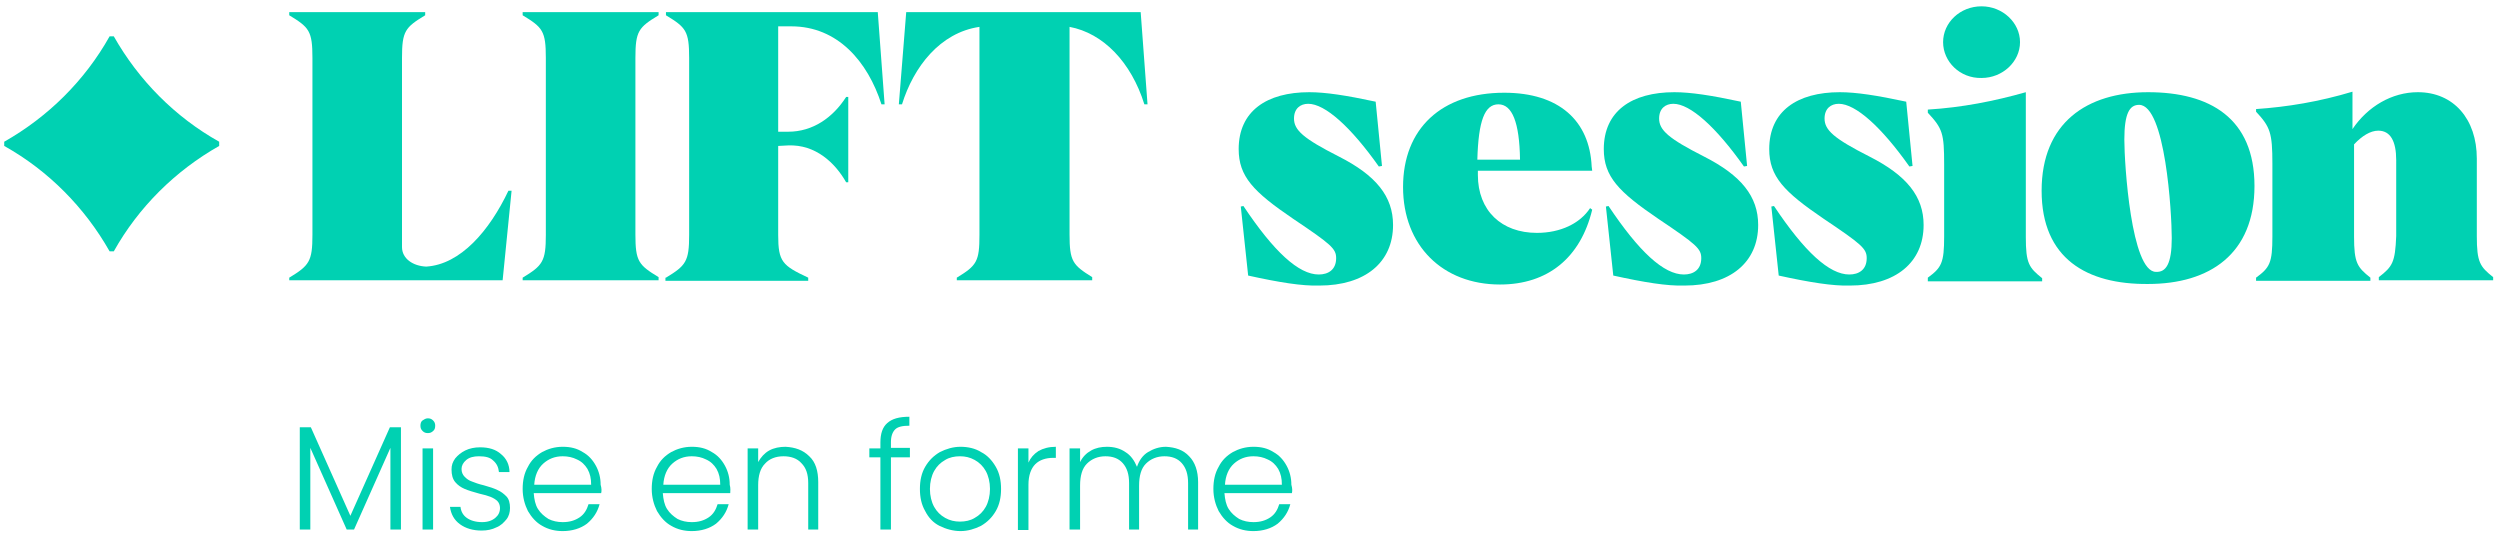 <?xml version="1.0" encoding="utf-8"?>
<!-- Generator: Adobe Illustrator 27.0.1, SVG Export Plug-In . SVG Version: 6.00 Build 0)  -->
<svg version="1.1" id="Layer_1" xmlns="http://www.w3.org/2000/svg" xmlns:xlink="http://www.w3.org/1999/xlink" x="0px" y="0px"
	 viewBox="0 0 474.5 101.5" style="enable-background:new 0 0 474.5 101.5;" xml:space="preserve">
<style type="text/css">
	.st0{fill:#00D1B2;}
</style>
<g>
	<path class="st0" d="M41.6,26.9c-8.4-4.7-15.3-11.7-20-20h-0.8c-4.7,8.4-11.7,15.3-20,20v0.8c8.4,4.7,15.3,11.7,20,20h0.8
		c4.7-8.4,11.7-15.3,20-20V26.9z"/>
	<g>
		<g>
			<path class="st0" d="M54.9,52.7c3.8-2.3,4.4-3.1,4.4-8.1V11c0-5.1-0.6-5.8-4.4-8.1V2.3h25.8v0.6c-3.8,2.3-4.4,3-4.4,8.1v35.9
				c0,2.2,2.1,3.6,4.6,3.7c6.5-0.4,12-6.8,15.6-14.4h0.6l-1.7,17H54.9V52.7z"/>
			<path class="st0" d="M99.2,52.7c3.8-2.3,4.4-3.1,4.4-8.1V11c0-5.1-0.6-5.8-4.4-8.1V2.3H125v0.6c-3.8,2.3-4.4,3-4.4,8.1v33.5
				c0,5.1,0.6,5.8,4.4,8.1v0.6H99.2V52.7z"/>
			<path class="st0" d="M126.4,52.7c3.8-2.3,4.4-3.1,4.4-8.1V11c0-5.1-0.6-5.8-4.4-8.1V2.3h40.2l1.3,17.5h-0.6
				C164.7,11.7,159,5,150.2,5h-2.5v20h1.9c4.7,0,8.5-2.7,11-6.6h0.4v16.2h-0.4c-2.1-3.7-5.8-7.2-11-7l-1.9,0.1v16.9
				c0,5.1,0.8,5.8,5.7,8.1v0.6h-27.1V52.7z"/>
			<path class="st0" d="M181.6,52.7c3.8-2.3,4.3-3.1,4.3-8.1V5.1c-7.5,1.1-12.5,7.6-14.7,14.7h-0.6L172,2.3h44.5l1.3,17.5h-0.6
				c-2.5-8-7.8-13.5-14.2-14.7v39.4c0,5.1,0.6,5.8,4.3,8.1v0.6h-25.7V52.7z"/>
			<path class="st0" d="M236.9,52.3l-1.4-13.1l0.5-0.1c5.8,8.7,10.5,13,14.3,13c1.8,0,3.3-0.9,3.3-3.1c0-1.8-0.9-2.6-8.2-7.5
				c-7.5-5.1-10.3-8-10.3-13.2c0-7.2,5.3-10.8,13.4-10.8c3.1,0,7,0.6,12.6,1.8l1.2,12.2l-0.6,0.1c-5.3-7.5-10.2-11.9-13.4-11.9
				c-1.5,0-2.7,0.9-2.7,2.8c0,2.2,1.8,3.8,8.5,7.2c7.1,3.6,10.3,7.6,10.3,13c0,7.1-5.3,11.5-14,11.5
				C247.1,54.3,242.8,53.6,236.9,52.3z"/>
			<path class="st0" d="M266.3,35.5c0-11.1,7.3-17.9,19.2-17.9c10.4,0,16.2,5.3,16.6,14l0.1,0.8h-21.7v0.8c0,6.8,4.5,11,11.2,11
				c4.5,0,8.2-1.8,10.1-4.7l0.4,0.3C300,48.9,293.8,54,284.7,54C273.8,54,266.3,46.6,266.3,35.5z M288.5,30.3
				c-0.1-7.1-1.5-10.5-4.1-10.5c-2.6,0-3.8,3.1-4,10.5H288.5z"/>
			<path class="st0" d="M306.2,52.3l-1.4-13.1l0.5-0.1c5.8,8.7,10.5,13,14.3,13c1.8,0,3.3-0.9,3.3-3.1c0-1.8-0.9-2.6-8.2-7.5
				c-7.5-5.1-10.3-8-10.3-13.2c0-7.2,5.3-10.8,13.4-10.8c3.1,0,7,0.6,12.6,1.8l1.2,12.2l-0.6,0.1c-5.3-7.5-10.2-11.9-13.4-11.9
				c-1.5,0-2.7,0.9-2.7,2.8c0,2.2,1.8,3.8,8.5,7.2c7.1,3.6,10.3,7.6,10.3,13c0,7.1-5.3,11.5-14,11.5
				C316.4,54.3,312.1,53.6,306.2,52.3z"/>
			<path class="st0" d="M337.6,52.3l-1.4-13.1l0.5-0.1c5.8,8.7,10.5,13,14.3,13c1.8,0,3.3-0.9,3.3-3.1c0-1.8-0.9-2.6-8.2-7.5
				c-7.5-5.1-10.3-8-10.3-13.2c0-7.2,5.3-10.8,13.4-10.8c3.1,0,7,0.6,12.6,1.8l1.2,12.2l-0.6,0.1c-5.3-7.5-10.2-11.9-13.4-11.9
				c-1.5,0-2.7,0.9-2.7,2.8c0,2.2,1.8,3.8,8.5,7.2c7.1,3.6,10.3,7.6,10.3,13c0,7.1-5.3,11.5-14,11.5
				C347.9,54.3,343.5,53.6,337.6,52.3z"/>
			<path class="st0" d="M365.9,52.7c2.6-1.9,3.1-2.8,3.1-7.8V31.2c0-5.9-0.3-6.8-3.1-9.8v-0.6c6.5-0.4,12.6-1.6,18.6-3.3v27.5
				c0,5,0.6,5.8,3.1,7.8v0.6h-21.7V52.7z M368.8,8c0-3.7,3.2-6.8,7.3-6.8c4,0,7.3,3.1,7.3,6.8s-3.3,6.8-7.3,6.8
				C372,14.9,368.8,11.7,368.8,8z"/>
			<path class="st0" d="M387.5,36.2c0-12.9,8.6-18.7,20.2-18.7c11.7,0,20.2,4.9,20.2,17.8c0,12.9-8.5,18.6-20.2,18.6
				C396.1,54,387.5,49.1,387.5,36.2z M412.2,45.2c0-4.8-1.2-25.3-6.2-25.3c-1.8,0-2.8,1.6-2.8,6.6c0,4.6,1.3,25.1,6,25.1
				C411.1,51.7,412.2,50.1,412.2,45.2z"/>
			<path class="st0" d="M428.2,52.7c2.6-1.9,3.1-2.8,3.1-7.8V31.1c0-5.9-0.4-7-3.1-9.9v-0.5c5.9-0.4,12-1.4,18.3-3.3v7.1
				c2.9-4.3,7.5-7,12.4-7c6.8,0,11.2,5.1,11.2,12.6v14.7c0,5,0.6,5.8,3.1,7.8v0.6h-21.7v-0.6c2.6-2,3.1-2.8,3.3-7.8V30.4
				c0-3.6-1.1-5.6-3.4-5.6c-1.5,0-3.1,1-4.6,2.6v17.5c0,5,0.6,5.8,3.1,7.8v0.6h-21.7V52.7z"/>
		</g>
	</g>
	<g>
		<g>
			<path class="st0" d="M76.1,81.1v19.4h-2V85l-6.9,15.5h-1.4l-6.9-15.5v15.5h-2V81.1H59l7.5,16.8L74,81.1H76.1z"/>
			<path class="st0" d="M80.2,81.8c-0.3-0.3-0.4-0.6-0.4-1c0-0.4,0.1-0.8,0.4-1s0.6-0.4,1-0.4s0.7,0.1,1,0.4s0.4,0.6,0.4,1
				c0,0.4-0.1,0.8-0.4,1c-0.3,0.3-0.6,0.4-1,0.4S80.5,82.1,80.2,81.8z M82.2,85.1v15.4h-2V85.1H82.2z"/>
			<path class="st0" d="M87.3,99.5c-1.1-0.8-1.7-1.9-1.9-3.3h2c0.1,0.9,0.5,1.6,1.2,2.1c0.7,0.5,1.7,0.8,2.9,0.8
				c1.1,0,1.9-0.3,2.5-0.8c0.6-0.5,0.9-1.1,0.9-1.9c0-0.5-0.2-1-0.5-1.3s-0.8-0.6-1.3-0.8c-0.5-0.2-1.2-0.4-2.1-0.6
				c-1.1-0.3-2.1-0.6-2.8-0.9c-0.7-0.3-1.3-0.7-1.8-1.3c-0.5-0.6-0.7-1.4-0.7-2.4c0-0.8,0.2-1.4,0.7-2.1c0.5-0.6,1.1-1.1,1.9-1.5
				c0.8-0.4,1.8-0.6,2.8-0.6c1.7,0,3,0.4,4,1.3c1,0.8,1.6,2,1.6,3.4h-2c-0.1-0.9-0.4-1.6-1.1-2.2c-0.6-0.6-1.5-0.8-2.7-0.8
				c-1,0-1.8,0.2-2.4,0.7c-0.6,0.5-0.9,1.1-0.9,1.7c0,0.6,0.2,1.1,0.6,1.5c0.4,0.4,0.8,0.7,1.4,0.9c0.5,0.2,1.3,0.5,2.2,0.7
				c1.1,0.3,2,0.6,2.6,0.9c0.7,0.3,1.2,0.7,1.7,1.2c0.5,0.5,0.7,1.3,0.7,2.2c0,0.8-0.2,1.6-0.7,2.2c-0.5,0.6-1.1,1.2-1.9,1.5
				c-0.8,0.4-1.7,0.6-2.8,0.6C89.8,100.7,88.4,100.3,87.3,99.5z"/>
			<path class="st0" d="M114.1,93.6h-12.8c0.1,1.2,0.3,2.2,0.8,3s1.2,1.4,2,1.9c0.8,0.4,1.7,0.6,2.7,0.6c1.3,0,2.3-0.3,3.2-0.9
				c0.9-0.6,1.4-1.5,1.7-2.5h2.1c-0.4,1.5-1.2,2.7-2.4,3.7c-1.2,0.9-2.8,1.4-4.6,1.4c-1.4,0-2.7-0.3-3.9-1c-1.1-0.6-2-1.6-2.7-2.8
				c-0.6-1.2-1-2.6-1-4.2c0-1.6,0.3-3,1-4.2c0.6-1.2,1.5-2.1,2.7-2.8c1.1-0.6,2.4-1,3.9-1c1.5,0,2.7,0.3,3.8,1
				c1.1,0.6,1.9,1.5,2.5,2.6c0.6,1.1,0.9,2.3,0.9,3.6C114.2,92.7,114.2,93.2,114.1,93.6z M111.5,89c-0.5-0.8-1.1-1.4-2-1.8
				c-0.8-0.4-1.7-0.6-2.7-0.6c-1.5,0-2.7,0.5-3.7,1.4c-1,0.9-1.6,2.3-1.7,4h10.8C112.2,90.8,112,89.9,111.5,89z"/>
			<path class="st0" d="M138.6,93.6h-12.8c0.1,1.2,0.3,2.2,0.8,3s1.2,1.4,2,1.9c0.8,0.4,1.7,0.6,2.7,0.6c1.3,0,2.3-0.3,3.2-0.9
				c0.9-0.6,1.4-1.5,1.7-2.5h2.1c-0.4,1.5-1.2,2.7-2.4,3.7c-1.2,0.9-2.8,1.4-4.6,1.4c-1.4,0-2.7-0.3-3.9-1c-1.1-0.6-2-1.6-2.7-2.8
				c-0.6-1.2-1-2.6-1-4.2c0-1.6,0.3-3,1-4.2c0.6-1.2,1.5-2.1,2.7-2.8c1.1-0.6,2.4-1,3.9-1c1.5,0,2.7,0.3,3.8,1
				c1.1,0.6,1.9,1.5,2.5,2.6c0.6,1.1,0.9,2.3,0.9,3.6C138.7,92.7,138.6,93.2,138.6,93.6z M136,89c-0.5-0.8-1.1-1.4-2-1.8
				c-0.8-0.4-1.7-0.6-2.7-0.6c-1.5,0-2.7,0.5-3.7,1.4c-1,0.9-1.6,2.3-1.7,4h10.8C136.7,90.8,136.5,89.9,136,89z"/>
			<path class="st0" d="M153.6,86.6c1.2,1.1,1.7,2.8,1.7,4.9v9h-1.9v-8.8c0-1.7-0.4-2.9-1.3-3.8c-0.8-0.9-2-1.3-3.4-1.3
				c-1.5,0-2.7,0.5-3.5,1.4c-0.9,0.9-1.3,2.3-1.3,4.1v8.4h-2V85.1h2v2.6c0.5-0.9,1.2-1.7,2.1-2.2s2-0.7,3.1-0.7
				C150.9,84.9,152.4,85.4,153.6,86.6z"/>
			<path class="st0" d="M172.7,86.8h-3.6v13.7h-2V86.8h-2.1v-1.7h2.1v-1.1c0-1.7,0.4-2.9,1.3-3.7c0.9-0.8,2.2-1.2,4.2-1.2v1.7
				c-1.3,0-2.2,0.2-2.7,0.7c-0.5,0.5-0.8,1.3-0.8,2.4v1.1h3.6V86.8z"/>
			<path class="st0" d="M178.3,99.8c-1.2-0.6-2.1-1.6-2.7-2.8c-0.7-1.2-1-2.6-1-4.2c0-1.6,0.3-3,1-4.2c0.7-1.2,1.6-2.1,2.8-2.8
				c1.2-0.6,2.5-1,3.9-1c1.4,0,2.8,0.3,3.9,1c1.2,0.6,2.1,1.6,2.8,2.8c0.7,1.2,1,2.6,1,4.2c0,1.6-0.3,3-1,4.2s-1.6,2.1-2.8,2.8
				c-1.2,0.6-2.5,1-3.9,1S179.5,100.4,178.3,99.8z M185,98.3c0.9-0.5,1.6-1.2,2.1-2.1c0.5-0.9,0.8-2.1,0.8-3.4s-0.3-2.5-0.8-3.4
				c-0.5-0.9-1.2-1.6-2.1-2.1c-0.9-0.5-1.8-0.7-2.8-0.7s-2,0.2-2.8,0.7c-0.9,0.5-1.6,1.2-2.1,2.1c-0.5,0.9-0.8,2.1-0.8,3.4
				s0.3,2.5,0.8,3.4s1.2,1.6,2.1,2.1s1.8,0.7,2.8,0.7S184.2,98.8,185,98.3z"/>
			<path class="st0" d="M197.1,85.6c0.9-0.5,2-0.8,3.3-0.8v2.1h-0.5c-1.4,0-2.6,0.4-3.4,1.2s-1.3,2.1-1.3,3.9v8.6h-2V85.1h2v2.7
				C195.6,86.9,196.2,86.2,197.1,85.6z"/>
			<path class="st0" d="M225.7,86.6c1.1,1.1,1.7,2.8,1.7,4.9v9h-1.9v-8.8c0-1.7-0.4-2.9-1.2-3.8s-1.9-1.3-3.3-1.3
				c-1.4,0-2.6,0.5-3.5,1.4s-1.3,2.3-1.3,4.2v8.3h-1.9v-8.8c0-1.7-0.4-2.9-1.2-3.8s-1.9-1.3-3.3-1.3c-1.4,0-2.6,0.5-3.5,1.4
				s-1.3,2.3-1.3,4.2v8.3h-2V85.1h2v2.6c0.5-1,1.2-1.7,2.1-2.2s1.9-0.7,3-0.7c1.3,0,2.5,0.3,3.5,1c1,0.6,1.7,1.6,2.2,2.8
				c0.4-1.2,1.1-2.2,2.1-2.8s2.1-1,3.4-1C223.1,84.9,224.6,85.4,225.7,86.6z"/>
			<path class="st0" d="M245.2,93.6h-12.8c0.1,1.2,0.3,2.2,0.8,3c0.5,0.8,1.2,1.4,2,1.9c0.8,0.4,1.7,0.6,2.7,0.6
				c1.3,0,2.3-0.3,3.2-0.9s1.4-1.5,1.7-2.5h2.1c-0.4,1.5-1.2,2.7-2.4,3.7c-1.2,0.9-2.8,1.4-4.6,1.4c-1.4,0-2.7-0.3-3.9-1
				c-1.1-0.6-2-1.6-2.7-2.8c-0.6-1.2-1-2.6-1-4.2c0-1.6,0.3-3,1-4.2c0.6-1.2,1.5-2.1,2.7-2.8c1.1-0.6,2.4-1,3.9-1s2.7,0.3,3.8,1
				c1.1,0.6,1.9,1.5,2.5,2.6c0.6,1.1,0.9,2.3,0.9,3.6C245.3,92.7,245.3,93.2,245.2,93.6z M242.6,89c-0.5-0.8-1.1-1.4-2-1.8
				c-0.8-0.4-1.7-0.6-2.7-0.6c-1.5,0-2.7,0.5-3.7,1.4c-1,0.9-1.6,2.3-1.7,4h10.8C243.3,90.8,243.1,89.9,242.6,89z"/>
		</g>
	</g>
</g>
</svg>
